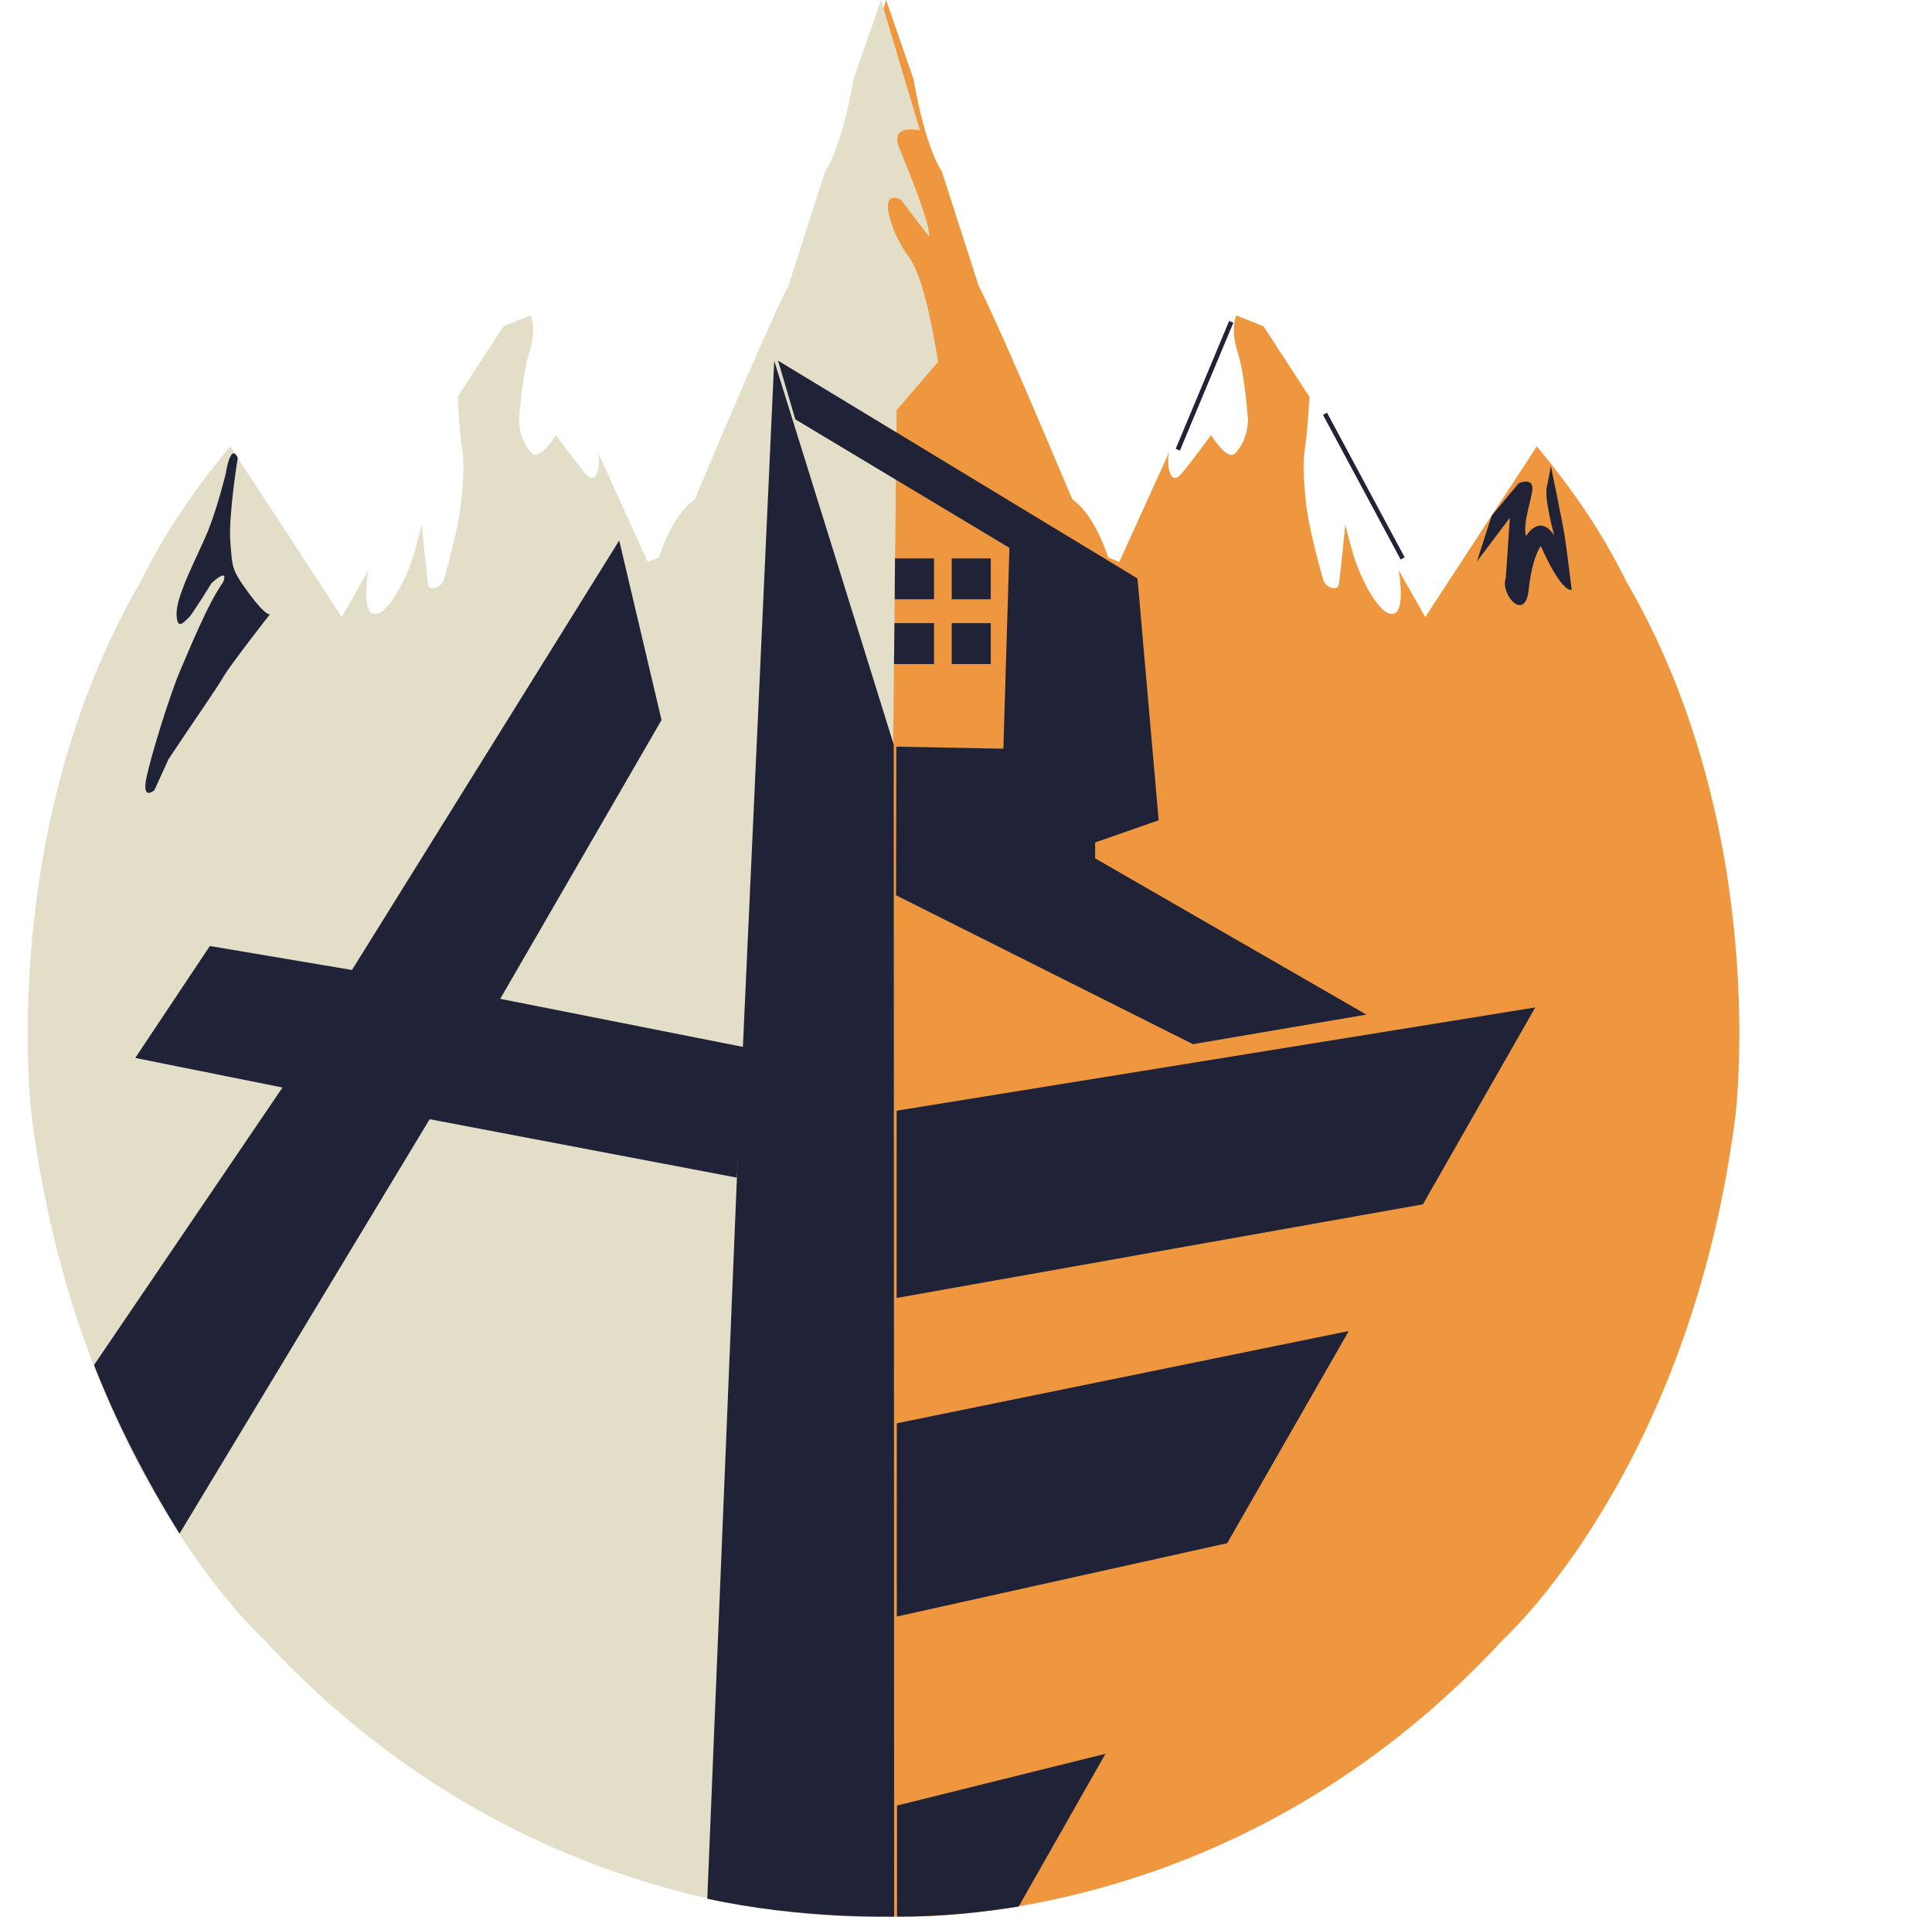 <?xml version="1.0" encoding="UTF-8"?>
<svg id="Layer_1" data-name="Layer 1" xmlns="http://www.w3.org/2000/svg" viewBox="0 0 422.68 419.24">
  <defs>
    <style>
      .cls-1 {
        fill: #ef973f;
      }

      .cls-2 {
        fill: #e3dec8;
      }

      .cls-3 {
        fill: none;
        stroke: #202338;
        stroke-miterlimit: 10;
      }

      .cls-4 {
        fill: #202338;
      }
    </style>
  </defs>
  <path class="cls-1" d="M190.42,89.62l3.45,329.51s74.36,5.28,135.05-60.6c0,0,40.83-36.78,50.74-114.39,0,0,7.88-62.21-23.73-116.74-4.38-8.71-9.7-17.73-19.71-29.77l-24.41,37.34-5.81-10.24s1.73,9.54-1.45,9.56-7.06-8.63-8.09-11.78-2.15-7.72-2.15-7.72c0,0-1.18,12.52-1.5,13.37s-2.75.77-3.43-1.69c-1.32-4.73-3.16-11.92-3.61-16.08-.44-4.16-.86-8.66-.29-12.23s1.01-11.35,1.01-11.35l-10.06-15.44-5.92-2.38c-.13.16-1.36,2.9.25,8,1.71,5.42,2.2,14.73,2.28,14.7,0,0,.14,4.39-2.81,7.46-1.75,1.82-5.28-3.99-5.28-3.99,0,0-4.49,6.16-6.54,8.51-2.77,3.16-3.31-3.27-2.5-5.04l-11.03,24.25-2.43-.92s-2.76-9.24-7.83-12.7c-7.57-17.8-15.58-36.91-20.54-46.81l-8.02-24.95s-3.53-4.7-6.18-20.11L193.86,0l-8.52,28.52s6.52-1.6,4.63,3.59c-2.29,5.57-7.06,17.32-6.62,19.63l6.18-8.08s3.46-1.85,2.74,2.48c-.98,5.49-4.41,9.94-4.41,9.94-2.67,3.56-4.73,12.16-6.5,23.07l9.04,10.47Z"/>
  <path class="cls-2" d="M196.17,89.62l-3.45,329.51s-74.36,5.28-135.05-60.6c0,0-40.83-36.78-50.74-114.39,0,0-7.88-62.21,23.73-116.74,4.38-8.71,9.7-17.73,19.71-29.77l24.41,37.34,5.81-10.24s-1.73,9.54,1.45,9.56c3.18.03,7.06-8.63,8.09-11.78s2.15-7.72,2.15-7.72c0,0,1.18,12.52,1.5,13.37s2.75.77,3.43-1.69c1.32-4.73,3.16-11.92,3.61-16.08s.86-8.66.29-12.23-1.01-11.35-1.01-11.35l10.06-15.44,5.92-2.38c.13.16,1.36,2.9-.25,8-1.71,5.42-2.2,14.73-2.28,14.7,0,0-.14,4.39,2.81,7.46,1.75,1.82,5.28-3.99,5.28-3.99,0,0,4.49,6.16,6.54,8.51,2.77,3.16,3.31-3.27,2.5-5.04l11.03,24.25,2.43-.92s2.76-9.24,7.83-12.7c7.57-17.8,15.58-36.91,20.54-46.81l8.02-24.95s3.53-4.7,6.18-20.11l6.04-17.38,8.52,28.52s-6.52-1.6-4.63,3.59c2.29,5.57,7.06,17.32,6.62,19.63l-6.18-8.08s-3.46-1.85-2.74,2.48c.98,5.49,4.41,9.94,4.41,9.94,2.67,3.56,4.73,12.16,6.5,23.07l-9.04,10.47Z"/>
  <g>
    <polygon class="cls-4" points="204.35 131.08 195.74 131.08 195.81 122.14 204.35 122.14 204.35 131.08"/>
    <rect class="cls-4" x="208.22" y="122.14" width="8.54" height="8.94"/>
    <polygon class="cls-4" points="204.35 145.24 195.59 145.24 195.69 136.3 204.35 136.3 204.35 145.24"/>
    <rect class="cls-4" x="208.22" y="136.3" width="8.54" height="8.94"/>
  </g>
  <path class="cls-4" d="M169.37,78.88l26.16,84,.09,256.34s-20.44.56-40.88-3.92l6.48-157.72,8.16-178.69Z"/>
  <path class="cls-4" d="M77.01,212.15l58.46-93.93,9.26,39.27-35.29,60.98,53.78,10.65-2.02,28.46-67.2-12.78-54.72,90.64c-7.51-12.06-13.79-24.35-18.71-36.87l41.23-60.7-32.21-6.47,16.32-24.48,31.09,5.24Z"/>
  <polygon class="cls-4" points="174 91.73 220.84 119.83 219.52 163.76 196.1 163.31 196.04 195.82 260.99 228.39 298.93 221.92 239.59 187.74 239.59 184.27 253.49 179.42 248.86 126.53 170.22 78.88 174 91.73"/>
  <polygon class="cls-4" points="196.16 242.94 196.16 283.9 311.3 263.42 335.88 220.35 196.16 242.94"/>
  <polygon class="cls-4" points="196.2 311.31 196.2 353.58 268.49 337.53 295.08 291.13 196.2 311.31"/>
  <path class="cls-4" d="M196.25,394.92v24.3c9.62,0,17.63-.81,26.61-2.21l18.99-33.41-45.6,11.32Z"/>
  <path class="cls-4" d="M323.11,122.81l3.24-10.01,5.88-7.08s3.68-1.69,2.94,2-1.91,6.93-1.32,9.55c0,0,2.94-5.08,6.18-.15,0,0-2.21-8.01-1.62-10.62.59-2.62.88-4.62.88-4.62,0,0,2.5,12.16,2.94,14.78.44,2.62,1.62,12.32,1.62,12.32,0,0-1.91,1.23-6.76-9.55,0,0-1.91,2.4-2.65,9.59s-6.32,1.04-5-2.66l.88-13.09-7.21,9.55Z"/>
  <path class="cls-4" d="M52.01,100.15s-2.06,12.78-1.62,18.32c.44,5.54.24,6.04,3.68,10.78,4.22,5.81,5,5.08,5,5.08,0,0-8.68,11.09-10.29,13.86s-5.15,7.7-11.91,17.86l-3.09,6.78s-2.79,2.46-1.76-2.62c1.03-5.08,5.29-18.63,7.35-23.41,2.06-4.77,6.18-14.94,9.41-19.4,0,0,1.62-3.54-2.5.15,0,0-4.26,6.93-5,7.55s-2.65,3.23-2.65-.92,4.77-12.93,6.8-17.86,3.94-12.63,3.94-12.63c0,0,1.03-7.08,2.65-3.54Z"/>
  <line class="cls-3" x1="289.88" y1="90.5" x2="306.87" y2="122.14"/>
  <line class="cls-3" x1="269.37" y1="70.4" x2="257.68" y2="98.35"/>
</svg>
